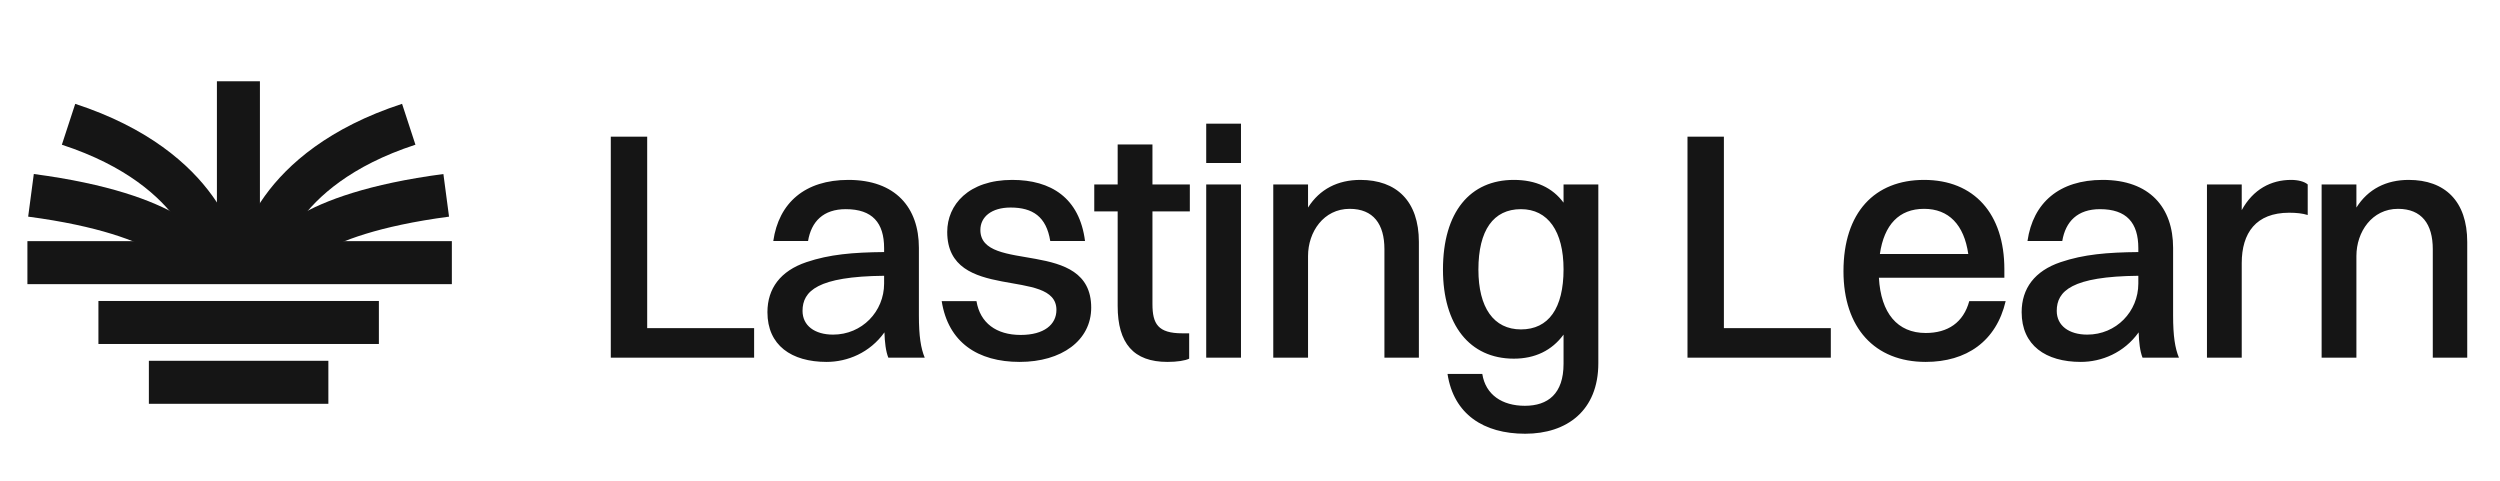 <svg width="208" height="40" viewBox="0 0 208 40" fill="none" xmlns="http://www.w3.org/2000/svg">
<path d="M37.594 21.852L2.281 21.852" stroke="#151515" stroke-width="3.578"/>
<path d="M31.523 26.83H8.189" stroke="#151515" stroke-width="3.578"/>
<path d="M27.32 31.807H12.386" stroke="#151515" stroke-width="3.578"/>
<path d="M19.836 6.762L19.836 21.073" stroke="#151515" stroke-width="3.578"/>
<path d="M16.267 21.54C16.267 21.54 14.712 17.857 2.578 16.251" stroke="#151515" stroke-width="3.578"/>
<path d="M23.436 21.541C23.436 21.541 24.991 17.858 37.125 16.252" stroke="#151515" stroke-width="3.578"/>
<path d="M18.148 21.541C18.148 21.541 17.165 14.089 5.703 10.341" stroke="#151515" stroke-width="3.578"/>
<path d="M21.563 21.539C21.563 21.539 22.546 14.087 34.008 10.339" stroke="#151515" stroke-width="3.578"/>
<path d="M50.818 29.76V11.372H53.846V27.299H62.743V29.76H50.818ZM67.23 20.052H64.337C64.797 16.861 66.987 14.968 70.584 14.968C74.505 14.968 76.452 17.267 76.452 20.62V26.244C76.452 27.975 76.614 28.976 76.938 29.76H73.91C73.693 29.219 73.612 28.462 73.585 27.651C72.368 29.354 70.502 30.111 68.772 30.111C65.851 30.111 63.85 28.732 63.85 25.974C63.85 24 64.932 22.54 67.095 21.81C69.015 21.161 70.962 20.998 73.558 20.971V20.647C73.558 18.538 72.585 17.402 70.367 17.402C68.501 17.402 67.501 18.429 67.23 20.052ZM66.771 25.866C66.771 27.083 67.771 27.84 69.313 27.84C71.719 27.84 73.558 25.92 73.558 23.594V22.945C68.015 22.999 66.771 24.216 66.771 25.866ZM81.567 19.133C81.567 22.81 90.788 19.727 90.788 25.595C90.788 28.327 88.327 30.111 84.839 30.111C81.351 30.111 78.89 28.489 78.349 25.055H81.243C81.54 26.866 82.892 27.867 84.92 27.867C86.867 27.867 87.895 27.002 87.895 25.785C87.895 22.188 78.809 25.217 78.809 19.295C78.809 17.05 80.567 14.968 84.217 14.968C87.435 14.968 89.815 16.455 90.274 20.052H87.381C87.056 18.024 85.921 17.267 84.082 17.267C82.487 17.267 81.567 18.051 81.567 19.133ZM92.99 25.46V17.591H91.043V15.347H92.99V12.021H95.884V15.347H98.994V17.591H95.884V25.298C95.884 26.948 96.344 27.732 98.372 27.732H98.939V29.841C98.615 30.003 97.939 30.111 97.128 30.111C94.315 30.111 92.99 28.57 92.99 25.46ZM100.357 13.562V10.29H103.25V13.562H100.357ZM100.357 29.76V15.347H103.25V29.76H100.357ZM105.936 29.76V15.347H108.829V17.267C109.803 15.725 111.317 14.968 113.183 14.968C116.185 14.968 118.051 16.726 118.051 20.133V29.76H115.184V20.728C115.184 18.646 114.265 17.375 112.291 17.375C110.127 17.375 108.829 19.295 108.829 21.296V29.76H105.936ZM125.95 29.841C122.272 29.841 120.055 27.029 120.055 22.431C120.055 17.618 122.327 14.968 125.95 14.968C127.789 14.968 129.168 15.617 130.087 16.861V15.347H132.981V30.22C132.981 34.167 130.358 36.087 126.897 36.087C123.435 36.087 120.947 34.465 120.434 31.112H123.327C123.597 32.843 124.977 33.762 126.869 33.762C128.789 33.762 130.087 32.761 130.087 30.274V27.84C129.114 29.165 127.708 29.841 125.95 29.841ZM126.545 27.407C128.844 27.407 130.087 25.649 130.087 22.404C130.087 19.241 128.789 17.402 126.545 17.402C124.246 17.402 123.003 19.16 123.003 22.431C123.003 25.595 124.274 27.407 126.545 27.407ZM140.399 29.76V11.372H143.428V27.299H152.324V29.76H140.399ZM166.871 25.055C166.087 28.408 163.599 30.111 160.219 30.111C155.973 30.111 153.377 27.272 153.377 22.567C153.377 17.672 155.973 14.968 160.084 14.968C164.248 14.968 166.763 17.78 166.763 22.404V23.108H156.325C156.487 26.055 157.866 27.705 160.219 27.705C162.058 27.705 163.356 26.839 163.842 25.055H166.871ZM160.084 17.375C158.001 17.375 156.757 18.7 156.406 21.134H163.761C163.41 18.7 162.139 17.375 160.084 17.375ZM171.581 20.052H168.687C169.147 16.861 171.337 14.968 174.934 14.968C178.855 14.968 180.802 17.267 180.802 20.62V26.244C180.802 27.975 180.964 28.976 181.289 29.76H178.26C178.044 29.219 177.963 28.462 177.936 27.651C176.719 29.354 174.853 30.111 173.122 30.111C170.202 30.111 168.201 28.732 168.201 25.974C168.201 24 169.282 22.54 171.446 21.81C173.366 21.161 175.313 20.998 177.909 20.971V20.647C177.909 18.538 176.935 17.402 174.718 17.402C172.852 17.402 171.851 18.429 171.581 20.052ZM171.121 25.866C171.121 27.083 172.122 27.84 173.663 27.84C176.07 27.84 177.909 25.92 177.909 23.594V22.945C172.365 22.999 171.121 24.216 171.121 25.866ZM183.619 29.76V15.347H186.512V17.483C187.459 15.752 188.946 14.968 190.623 14.968C191.191 14.968 191.731 15.103 192.002 15.347V17.889C191.569 17.753 191.055 17.699 190.46 17.699C187.702 17.699 186.512 19.376 186.512 21.891V29.76H183.619ZM193.159 29.76V15.347H196.053V17.267C197.026 15.725 198.541 14.968 200.407 14.968C203.408 14.968 205.274 16.726 205.274 20.133V29.76H202.408V20.728C202.408 18.646 201.488 17.375 199.514 17.375C197.351 17.375 196.053 19.295 196.053 21.296V29.76H193.159Z" fill="#151515"/>
</svg>
